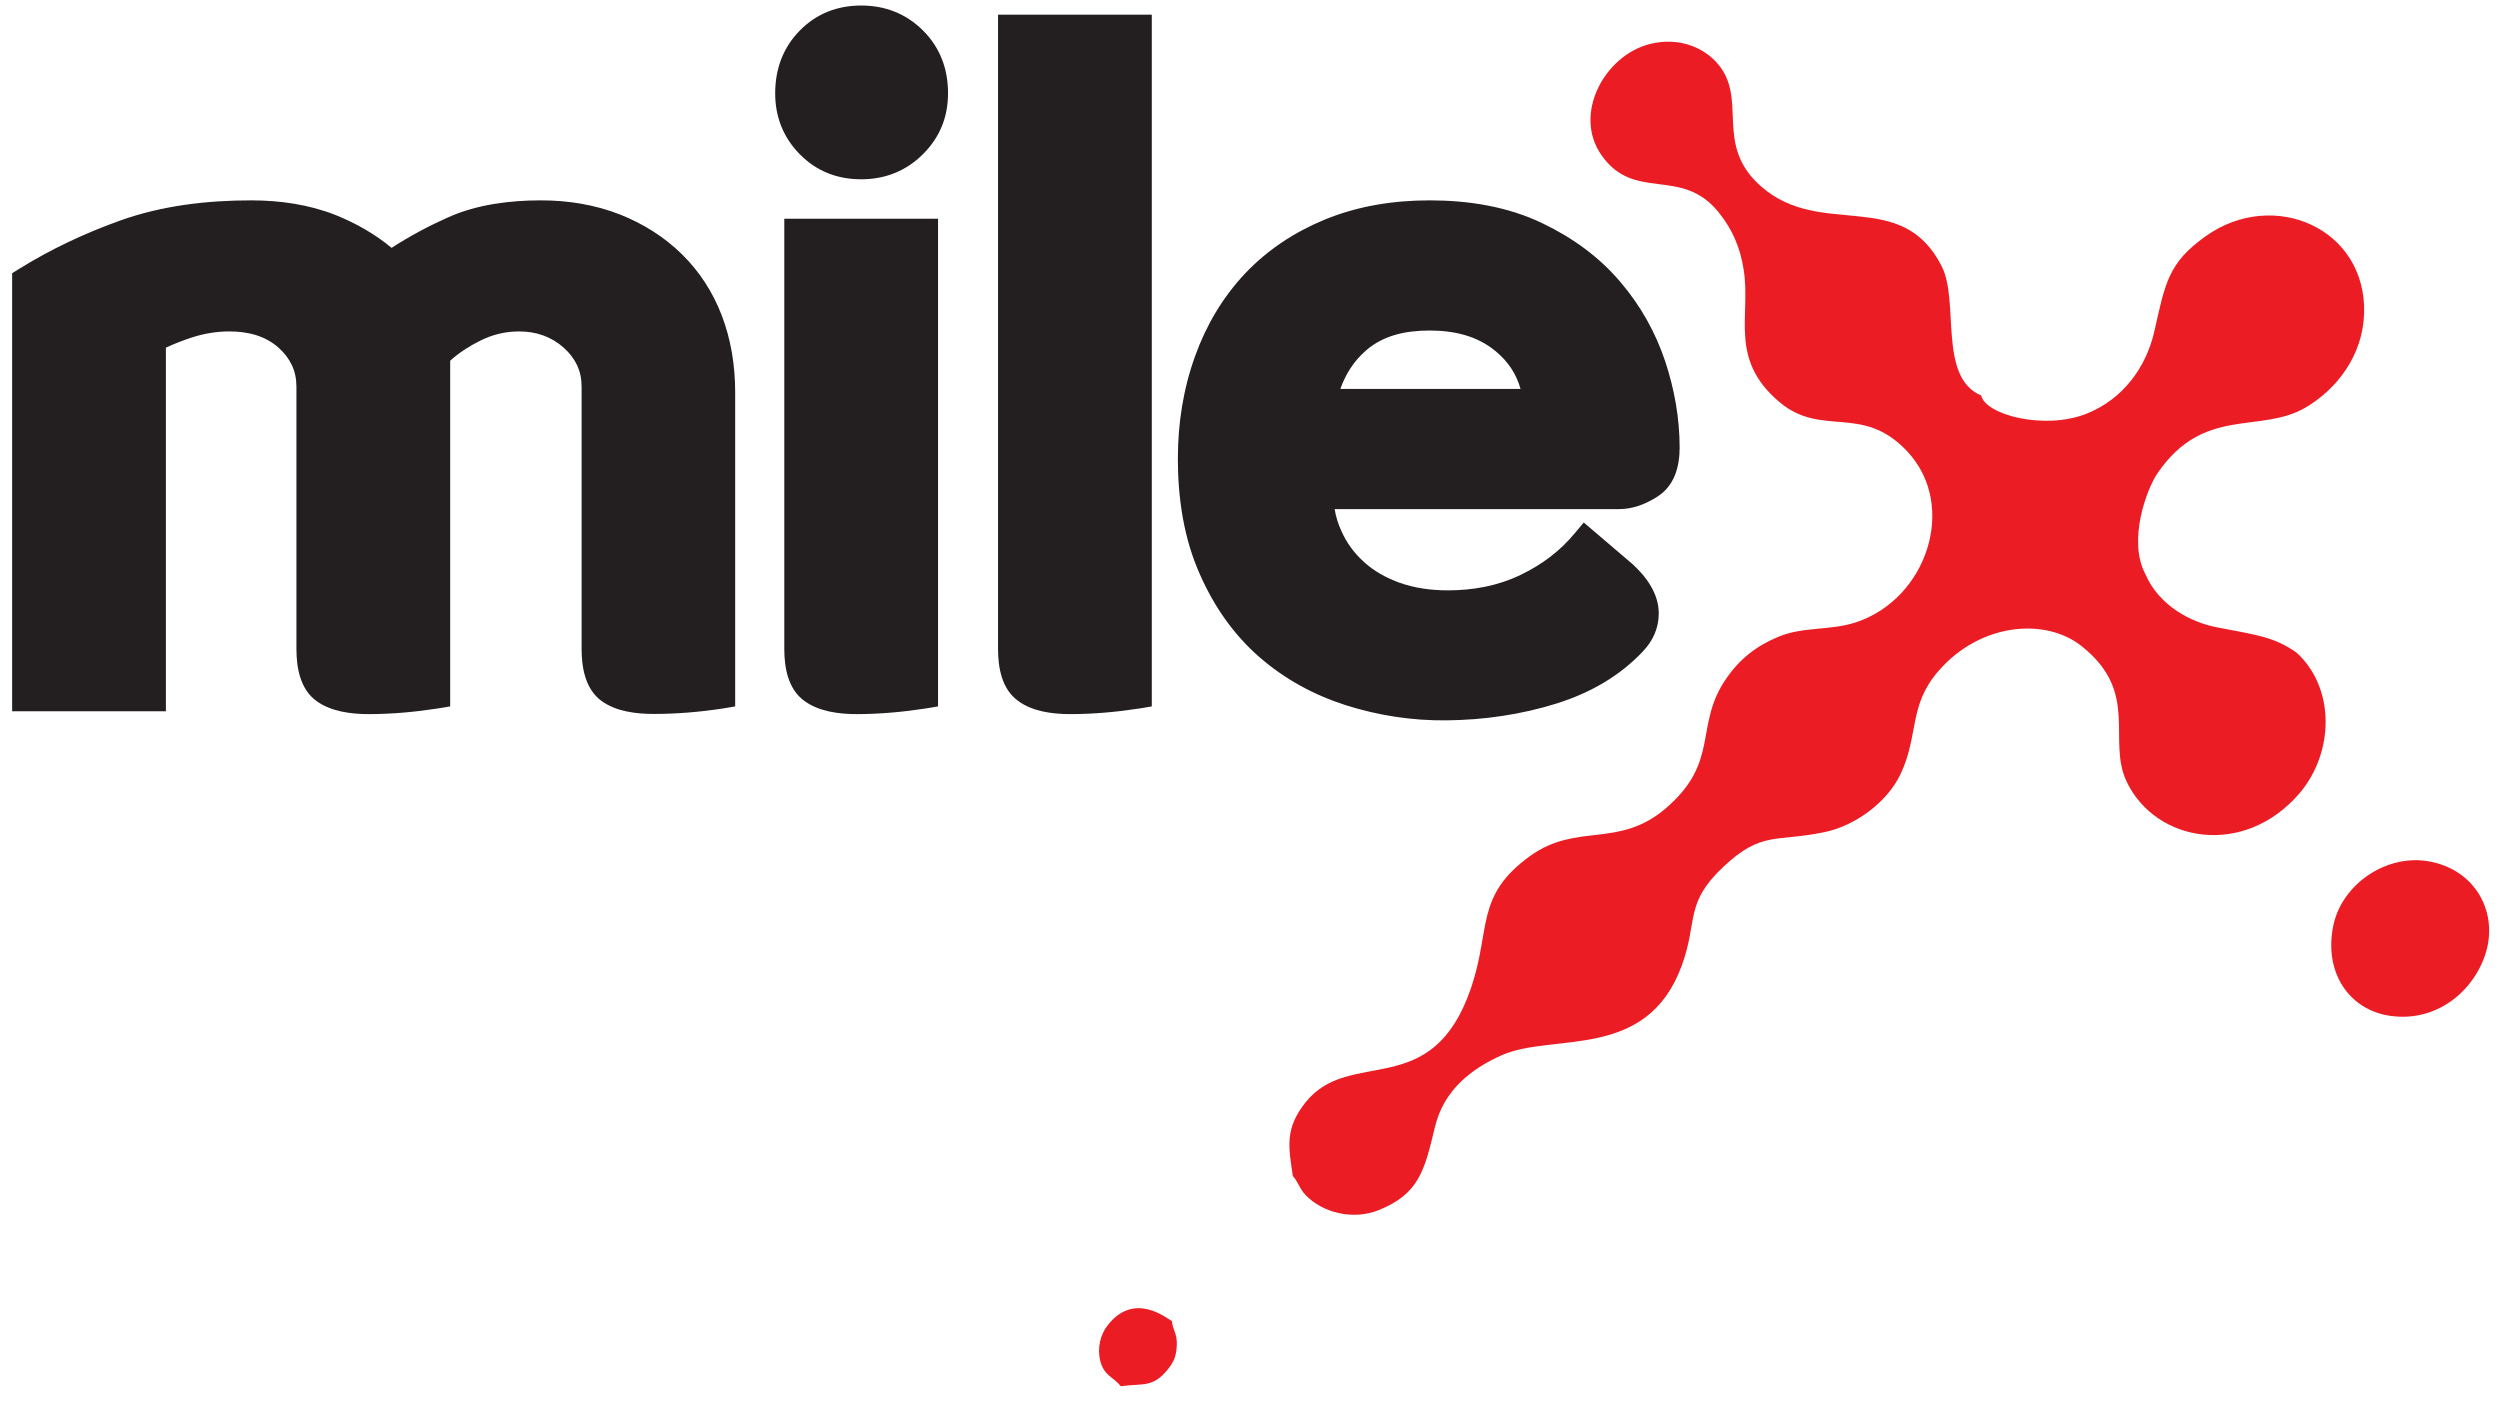 <?xml version="1.0" encoding="UTF-8"?> <svg xmlns="http://www.w3.org/2000/svg" version="1.2" viewBox="0 0 1400 786" width="1400" height="786"><title>Milex_Logo-svg</title><style> .s0 { fill: #ec1c24 } .s1 { fill: #231f20 } </style><g id="Layer"><path id="Layer" class="s0" d="m1109.5 221.5c2.3 10.8 35.4 19.5 58.9 10.2 20.7-8.2 33.5-26.3 38-46 6.1-27 7.7-38.5 28.9-53.5 37.9-26.9 90-4.4 88.6 43.3-0.7 23.7-15.4 42.4-32.4 52.5-25.5 15.3-57.2-1.1-83.3 37-6 8.8-16.8 37.6-6.8 56.5 7.7 17.8 25.5 27 40.1 29.8 22.9 4.4 32 5.4 44.5 14.1 21.8 19.8 21.3 56.1 1.5 79.1-30.9 35.7-79.9 27.4-96.4-6.4-11.5-23.7 7.5-50.1-25.3-76.2-20.1-16.1-56.6-13.3-80.1 13.7-17 19.3-11 35.7-21.3 57.7-7.6 16.3-26 29.3-42.7 32.7-27.3 5.7-35-0.8-56.5 19.3-22 20.6-14.2 30.2-23.4 55.4-19.6 53.7-72.1 37.5-100.8 50.2-17.3 7.7-32.5 19.7-37.4 40.1-5.9 24.7-9 37.6-31.6 46.7-14.4 5.7-31.2 1.5-40.8-8.4-3.6-3.8-4.2-7.5-7.2-10.7-2.4-16.2-4.7-26.5 7.2-41.4 25-31.1 70.7 0.3 92.6-64 11.2-32.9 2.2-51.6 33-73.8 26.3-19 49.4-4 76-26.7 30.9-26.5 15.5-46.4 34.1-73 7.4-10.7 16.8-18.1 29-23.1 13.8-5.8 28.9-3.4 43.1-8 40-12.9 57.7-65.5 28.9-96-25.2-26.7-47.7-7.3-71.6-27.6-28.2-24-15.8-47.9-19.8-73.7-1.9-12.5-6.3-22.9-14.3-32.7-21-25.6-47-5.2-65.5-31.9-16-23.1 2.1-55.9 27.4-62.1 16.2-4 29.8 2.1 37.3 10.5 18.1 20.2-2.1 45.5 24.7 69.2 33.7 29.8 78.8 0.2 101.3 44.9 10 19.9-2.2 62 22.1 72.3"></path><path id="Layer" class="s0" d="m1360.9 482.5c24.8 4.8 37.3 27.1 31.7 49.1-5.6 21.6-26.6 41.1-53.9 37.3-23.1-3.2-37.6-24.3-32-50.8 5-23.4 30.3-40.3 54.2-35.6z"></path><path id="Layer" class="s0" d="m656.3 739.8c0.3 4.9 3.1 7 2.7 13.8-0.3 5.6-1.5 8.9-4.9 13.1-8.6 10.7-13.9 7.8-26.5 9.6-4-5.3-9.4-5.7-11.5-14.4-1.7-6.8 0-14.5 4.3-19.9 15-19 33-3.6 35.9-2.2z"></path></g><path id="Layer" fill-rule="evenodd" class="s1" d="m747.4 285.1q1 6.3 3.8 12.3c2.9 6.6 7.1 12.3 12.4 17.1 5.7 5.3 12.5 9 19.8 11.7 8.8 3.2 18.2 4.4 27.4 4.4 14.2 0 28-2.5 40.8-8.7 11.7-5.6 21.9-13.2 30.2-23.2l5.1-6.1 27.2 23.2c7.9 7.2 14.8 16.6 14.8 27.7 0 8.2-3.2 15.3-8.8 21.2-13.2 14.1-29.9 23.4-48.2 29.2-20.1 6.3-41 9.3-62 9.5-19.2 0.2-38-2.7-56.3-8.5-17.8-5.7-34-14.5-48.2-26.8-14.6-12.7-25.5-28.5-33.3-46.1-9.2-20.4-12.5-43-12.5-65.2 0-19.6 3-39 9.7-57.5 6.2-17.2 15.4-32.8 27.9-46.1 12.6-13.3 27.7-23.2 44.6-30.2 18.7-7.7 38.7-10.8 58.8-10.8 21.6 0 43.5 3.4 63.1 12.8 16.7 8 31.7 18.7 43.7 32.9 11.3 13.2 19.7 28.2 25.2 44.7 5.1 15.5 8 31.7 8 48.1 0 10.8-3 21.5-12.6 27.5-6.4 4.1-13.6 6.9-21.3 6.9zm104.1-67.3c-2.3-8.2-6.8-15.2-13.8-21-10.4-8.8-23.6-11.7-37-11.7-13.4 0-26 2.6-35.9 11.3-6.8 6-11.3 13.2-14.2 21.4zm-292.6-209.6h86.1v387.4l-6.6 1.1c-12.9 2-25.9 3.2-39 3.2-9.9 0-21.3-1.4-29.4-7.5-9-6.6-11.1-18.5-11.1-29v-355.2zm-119.7 114.3h86.1v273.1l-6.6 1.1c-12.9 2-25.9 3.2-39 3.2-9.8 0-21.2-1.4-29.4-7.5-9-6.6-11.1-18.5-11.1-29 0 0 0-240.9 0-240.9zm-5.1-70.2c0-13.5 4.3-25.5 13.7-35.1 9.4-9.6 21.1-14.1 34.5-14.1 13.3 0 25.1 4.5 34.6 14 9.6 9.6 14 21.6 14 35.1 0 13.5-4.7 24.8-14 34.1-9.5 9.5-21.3 14.1-34.6 14.1-13.4 0-25.1-4.5-34.5-14.1-9.2-9.4-13.7-20.9-13.7-34zm-182 149.7v193.6l-6.7 1.1c-12.8 2-25.9 3.2-38.9 3.2-9.9 0-21.3-1.4-29.5-7.5-8.9-6.6-11-18.5-11-29v-146.9c0-8.8-3.4-15.8-9.9-21.7-7.7-6.9-17.5-9.2-27.7-9.2-7.2 0-14.2 1.2-21 3.4-4.9 1.6-9.8 3.5-14.5 5.7v203.6h-86.1v-245.3l3.7-2.3c18-11.2 37.2-20.2 57.1-27.3 23.3-8.3 48.5-11.2 73.1-11.2 16 0 32.2 2.3 47.2 8.2 11.4 4.6 22 10.6 31.4 18.4 10.2-6.6 20.9-12.3 31.9-17.2 16-7.1 34.3-9.4 51.7-9.4 15.2 0 30.3 2.4 44.5 8 12.8 5.1 24.5 12.4 34.4 22.1 9.9 9.7 17.3 21.2 22.3 34.1 5.3 13.8 7.6 28.4 7.6 43.1v176.1l-6.6 1.1c-12.9 2-25.9 3.1-39 3.1-9.8 0-21.2-1.3-29.4-7.4-8.9-6.6-11-18.5-11-29v-146.9c0-8.8-3.4-15.8-9.9-21.7-7.2-6.4-15.6-9.2-25.1-9.2-7.8 0-15.1 1.8-22 5.3-6 3-11.6 6.6-16.6 11.1z"></path></svg> 